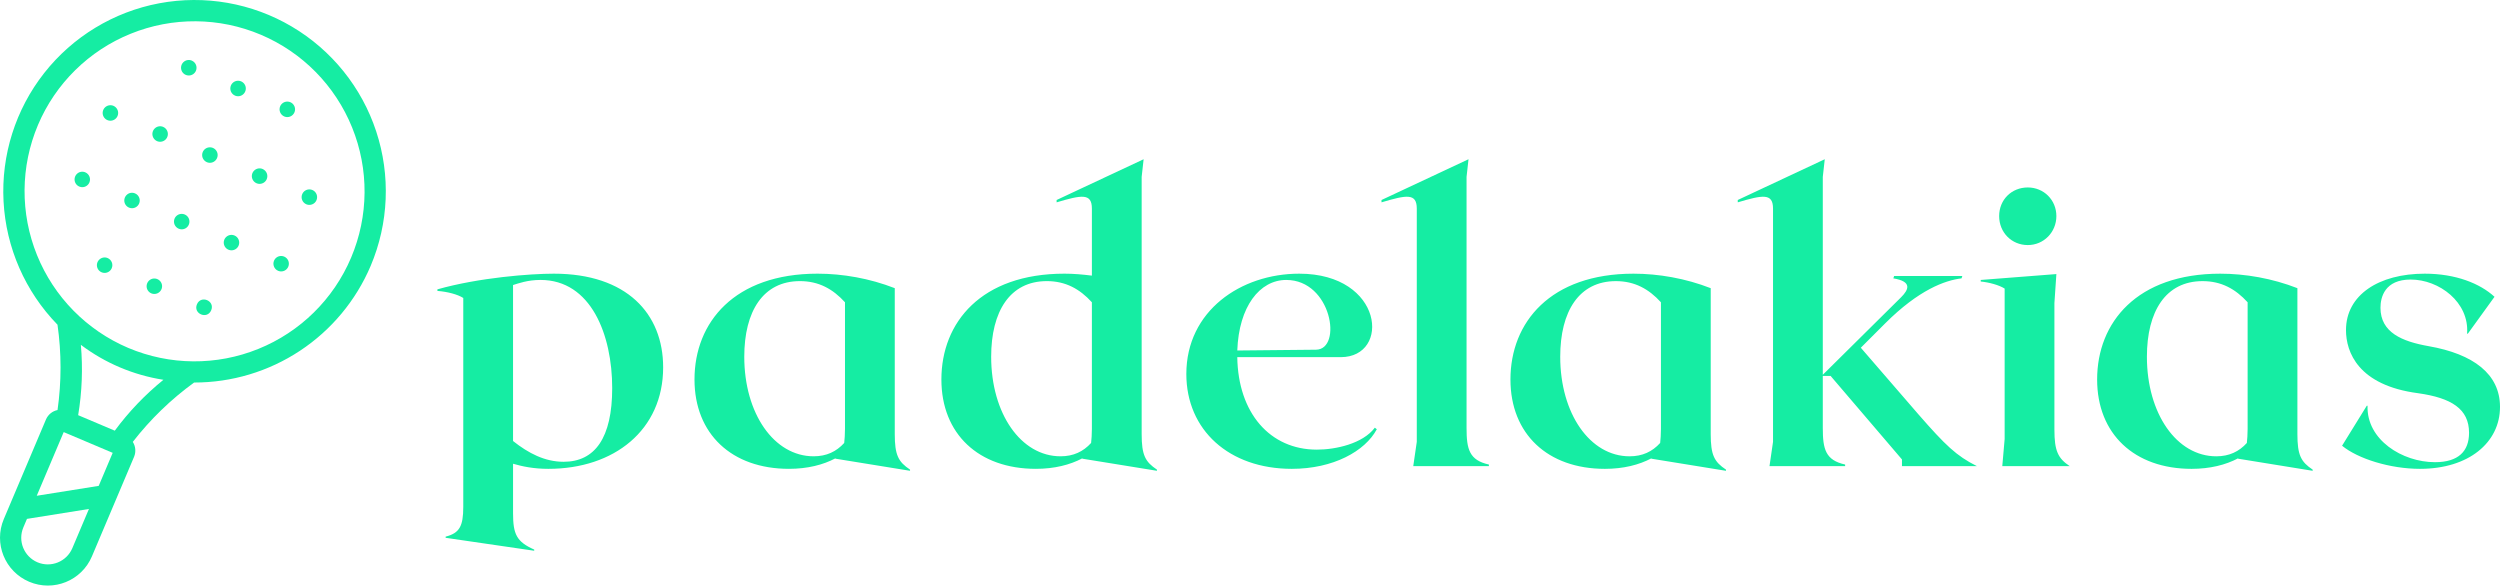<?xml version="1.0" encoding="UTF-8"?><svg id="Layer_2" xmlns="http://www.w3.org/2000/svg" viewBox="0 0 2751.72 644.54"><defs><style>.cls-1{fill:#15eda3;stroke-width:0px;}</style></defs><g id="Layer_1-2"><g id="SvgjsG1090"><path class="cls-1" d="m124.89,116.49c-3.18-1.35-6.87-.65-9.34,1.76-2.45,2.41-3.22,6.07-1.94,9.29,1.29,3.2,4.39,5.31,7.85,5.35,3.45,0,6.57-2.04,7.92-5.21,1.84-4.34-.19-9.33-4.49-11.18h0Z"/><path class="cls-1" d="m179.59,139.65c-3.18-1.35-6.87-.65-9.33,1.79-2.45,2.41-3.2,6.08-1.9,9.28,1.29,3.2,4.39,5.31,7.82,5.34,3.47.01,6.57-2.04,7.92-5.21.89-2.09.92-4.43.05-6.52-.83-2.11-2.47-3.78-4.57-4.67h0Z"/><path class="cls-1" d="m227.69,178.52c3.18,1.35,6.87.65,9.31-1.77,2.49-2.43,3.24-6.1,1.94-9.29-1.29-3.2-4.39-5.31-7.86-5.32-3.44-.03-6.57,2.04-7.92,5.21-.88,2.07-.89,4.41-.05,6.52.87,2.09,2.51,3.77,4.58,4.64h0Z"/><path class="cls-1" d="m289.05,185.99c-3.18-1.35-6.84-.64-9.33,1.79-2.45,2.41-3.2,6.08-1.9,9.28,1.29,3.2,4.39,5.31,7.82,5.34,3.47.01,6.6-2.03,7.94-5.2,1.84-4.34-.2-9.37-4.54-11.2h0Z"/><path class="cls-1" d="m337.14,224.85c3.18,1.35,6.87.65,9.34-1.76,2.46-2.44,3.21-6.11,1.92-9.3s-4.39-5.31-7.86-5.32c-3.44-.03-6.57,2.04-7.89,5.22-.88,2.07-.91,4.4-.05,6.52.84,2.08,2.48,3.76,4.55,4.63h0Z"/><path class="cls-1" d="m118.47,284.03c-3.19-1.32-6.85-.61-9.28,1.81-2.45,2.41-3.19,6.06-1.92,9.24,1.29,3.2,4.4,5.28,7.84,5.31,3.44.03,6.54-2.02,7.88-5.2.88-2.07.92-4.43.05-6.52-.84-2.08-2.48-3.76-4.58-4.64h0Z"/><path class="cls-1" d="m177.73,318.37c1.35-3.18.64-6.84-1.78-9.29s-6.08-3.2-9.27-1.93c-3.17,1.31-5.28,4.4-5.31,7.84s2.01,6.56,5.19,7.91c2.07.88,4.41.89,6.52.05,2.09-.87,3.77-2.51,4.64-4.58h0Z"/><path class="cls-1" d="m232.45,341.54c-4.42,10.44-20.09,3.81-15.66-6.63s20.09-3.81,15.66,6.63"/><path class="cls-1" d="m93.9,189.69c-3.18-1.35-6.83-.66-9.28,1.75-2.45,2.41-3.22,6.07-1.93,9.27,1.29,3.2,4.4,5.28,7.84,5.31s6.54-2.02,7.88-5.2c1.83-4.31-.2-9.3-4.51-11.13h0Z"/><path class="cls-1" d="m148.6,212.85c-3.18-1.35-6.84-.64-9.26,1.79-2.45,2.41-3.2,6.08-1.92,9.24,1.29,3.2,4.4,5.28,7.84,5.31,3.44.03,6.54-2.02,7.88-5.2.88-2.07.91-4.4.05-6.52s-2.48-3.76-4.59-4.62h0Z"/><path class="cls-1" d="m196.69,251.74c3.18,1.35,6.83.66,9.28-1.75s3.2-6.08,1.93-9.27c-1.29-3.2-4.4-5.28-7.84-5.31s-6.56,2.01-7.91,5.19c-.88,2.07-.89,4.41-.04,6.5s2.51,3.77,4.58,4.64h0Z"/><path class="cls-1" d="m258.06,259.19c-3.15-1.33-6.81-.62-9.26,1.79s-3.2,6.08-1.89,9.25c1.29,3.2,4.37,5.27,7.81,5.3s6.56-2.01,7.91-5.19c.88-2.07.89-4.41.03-6.53s-2.48-3.76-4.59-4.62h0Z"/><path class="cls-1" d="m306.13,298.08c3.18,1.35,6.83.66,9.28-1.75s3.22-6.07,1.93-9.27-4.4-5.28-7.84-5.31-6.54,2.02-7.88,5.2c-.88,2.07-.91,4.4-.04,6.5.83,2.11,2.48,3.76,4.55,4.63h0Z"/><path class="cls-1" d="m211.13,66.71c-3.18-1.35-6.85-.67-9.31,1.77-2.47,2.4-3.22,6.07-1.93,9.27,1.28,3.22,4.39,5.31,7.82,5.34,3.46.04,6.59-2,7.94-5.2,1.83-4.31-.19-9.33-4.52-11.17h0Z"/><path class="cls-1" d="m258.7,105.26c3.18,1.35,6.87.65,9.31-1.77,2.49-2.43,3.24-6.1,1.94-9.29-1.29-3.2-4.39-5.31-7.86-5.32-3.44-.03-6.57,2.04-7.92,5.21-.88,2.07-.89,4.41-.05,6.52.87,2.09,2.51,3.77,4.58,4.64h0Z"/><path class="cls-1" d="m312.89,128.2c3.18,1.35,6.87.65,9.31-1.77,2.49-2.43,3.24-6.1,1.94-9.29s-4.39-5.31-7.86-5.32c-3.44-.03-6.57,2.04-7.92,5.21-1.8,4.32.2,9.3,4.52,11.17h0Z"/><path class="cls-1" d="m407.99,292.65c19.88-46.97,22.07-99.55,6.09-148.02-15.95-48.46-48.98-89.45-92.89-115.38C277.26,3.31,225.41-5.79,175.26,3.61c-50.12,9.42-95.15,36.73-126.67,76.84C17.09,120.57,1.2,170.74,3.91,221.68c2.7,50.96,23.81,99.17,59.38,135.73,4.45,31.15,4.47,62.78.04,93.92-5.63,1.15-10.38,4.98-12.67,10.25l-46.47,109.77c-11.34,26.79,1.17,57.66,27.96,69,26.79,11.34,57.69-1.16,69.03-27.95l46.47-109.77c2.17-5.33,1.61-11.39-1.48-16.24,19.29-24.85,42.02-46.85,67.46-65.34,41.44.05,81.95-12.09,116.52-34.94,34.56-22.82,61.65-55.34,77.85-93.46h0ZM41.76,137.61c19.35-45.71,56.07-81.86,102.09-100.48,46-18.66,97.53-18.26,143.24,1.09,45.71,19.35,81.86,56.07,100.48,102.09,18.66,46,18.26,97.53-1.09,143.24-19.35,45.71-56.07,81.86-102.09,100.48-46,18.66-97.53,18.26-143.24-1.09-45.68-19.4-81.77-56.12-100.4-102.12-18.63-45.99-18.28-97.48,1.02-143.2h0Zm82.28,360.83l-15.39,36.35-68.21,10.89,29.67-70.08,53.93,22.83Zm-82.8,120.48c-14.87-6.33-21.85-23.5-15.54-38.41l3.97-9.38,68.22-10.92-18.29,43.21c-6.34,14.84-23.49,21.76-38.36,15.5h0Zm85.1-144.88l-40.31-17.06c4.26-25.59,5.25-51.61,2.97-77.42,26.68,20.1,57.88,33.31,90.88,38.47-20.13,16.35-38.14,35.14-53.54,56.01h0Z"/></g><g id="SvgjsG1091"><path class="cls-1" d="m609.57,301.23c80.23,0,120.35,44,120.35,103.1,0,69.02-53.92,111.72-126.39,111.72-15.96,0-28.47-2.59-38.82-5.61v54.35c0,23.29,3.88,31.49,23.29,40.12v1.29l-97.49-14.24v-1.29c15.1-3.88,19.41-11.22,19.41-32.78v-229.92c-6.04-3.88-17.25-6.9-28.47-7.76v-1.73c45.72-12.94,102.23-17.25,128.12-17.25h0Zm10.78,207.05c34.51,0,53.49-26.31,53.49-81.1,0-58.67-23.29-119.06-78.94-119.06-14.24,0-24.59,3.88-30.2,5.61v171.68c16.82,13.37,34.94,22.86,55.65,22.86Zm364.5-30.63c0,23.29,3.88,30.63,16.82,39.25v1.29l-82.39-13.37s.43,0,.43-.43c-13.8,7.33-31.06,11.65-51.33,11.65-62.98,0-103.96-38.39-103.96-98.35,0-62.98,44-116.47,135.45-116.47,27.61,0,57.37,5.18,84.98,15.96v160.47h0Zm-165.64-84.98c0,62.55,32.78,109.57,76.35,109.57,14.24,0,25.02-5.18,33.65-14.67.43-4.31.86-9.06.86-15.53v-139.33c-13.37-14.67-28.9-23.29-49.61-23.29-40.55,0-61.25,33.22-61.25,83.25h0Zm437.4,84.98c0,23.29,3.88,30.63,16.82,39.25v1.29l-82.39-13.37s.43,0,.43-.43c-13.8,7.33-31.06,11.65-51.33,11.65-62.98,0-103.96-38.39-103.96-98.35,0-62.98,44-116.47,135.45-116.47,9.92,0,19.84.86,30.2,2.16v-73.76c0-17.25-11.22-15.1-38.82-6.9v-2.59l95.76-44.86-2.16,19.41v282.98Zm-165.64-84.98c0,62.55,32.78,109.57,76.35,109.57,14.24,0,25.02-5.18,33.65-14.67.43-4.31.86-9.06.86-15.53v-139.33c-13.37-14.67-28.9-23.29-49.61-23.29-40.55,0-61.25,33.22-61.25,83.25h0Zm422.31,78.08l2.16,1.73c-12.94,24.16-47.88,43.57-93.61,43.57-69.02,0-116.04-42.71-116.04-104.39,0-69.45,59.96-110.43,124.23-110.43,93.17,0,100.94,91.88,45.72,91.88h-113.88c.86,61.25,35.8,101.8,87.57,101.8,20.71,0,50.47-6.47,63.84-24.16Zm-97.49-162.62c-29.33,0-52.2,29.33-53.92,77.65l86.7-.86c29.33-.43,17.25-76.78-32.78-76.78Zm198.43,163.06c0,23.29,3.02,35.37,24.59,40.12v1.73h-83.25l3.88-26.74V229.62c0-17.25-11.22-15.1-38.82-6.9v-2.59l95.76-44.86-2.16,19.41v276.5h0Zm268.74,6.47c0,23.29,3.88,30.63,16.82,39.25v1.29l-82.39-13.37s.43,0,.43-.43c-13.8,7.33-31.06,11.65-51.33,11.65-62.98,0-103.96-38.39-103.96-98.35,0-62.98,44-116.47,135.45-116.47,27.61,0,57.37,5.18,84.98,15.96v160.47Zm-165.64-84.98c0,62.55,32.78,109.57,76.35,109.57,14.24,0,25.02-5.18,33.65-14.67.43-4.31.86-9.06.86-15.53v-139.33c-13.37-14.67-28.9-23.29-49.61-23.29-40.55,0-61.25,33.22-61.25,83.25h0Zm458.54,120.35h-82.39v-7.33l-78.51-91.88h-8.63v57.37c0,23.29,3.02,35.37,24.59,40.12v1.73h-83.25l3.88-26.74V229.62c0-17.25-11.22-15.1-38.82-6.9v-2.59l95.76-44.86-2.16,19.41v217.84l86.27-85.41c8.2-8.2,12.51-17.25-8.63-20.71l.86-2.59h75.06l-.86,2.59c-18.12,2.16-47.02,12.51-84.12,49.61l-26.74,26.74,63.41,73.33c29.76,34.08,41.84,45.72,64.27,56.94h0Zm56.08-243.29c-17.69,0-31.49-13.8-31.49-31.92s13.8-31.49,31.49-31.49,31.49,13.8,31.49,31.49-13.8,31.92-31.49,31.92Zm-28.04,243.29l2.59-29.76v-165.64c-6.04-3.88-17.25-6.9-26.31-7.76v-1.73l83.25-6.47-2.16,31.92v139.33c0,23.29,3.88,31.49,16.82,40.12h-74.19Zm324.82-35.37c0,23.29,3.88,30.63,16.82,39.25v1.29l-82.39-13.37s.43,0,.43-.43c-13.8,7.33-31.06,11.65-51.33,11.65-62.98,0-103.96-38.39-103.96-98.35,0-62.98,44-116.47,135.45-116.47,27.61,0,57.37,5.18,84.98,15.96v160.47Zm-165.64-84.98c0,62.55,32.78,109.57,76.35,109.57,14.24,0,25.02-5.18,33.65-14.67.43-4.31.86-9.06.86-15.53v-139.33c-13.37-14.67-28.9-23.29-49.61-23.29-40.55,0-61.25,33.22-61.25,83.25Zm300.66,123.37c-33.22,0-68.59-11.22-85.84-25.45l27.18-44h.86c-1.29,37.53,38.39,62.12,74.19,62.12,25.88,0,37.53-12.08,37.53-32.35,0-26.31-19.41-38.39-56.08-43.57-66-8.63-79.37-45.29-79.37-69.45,0-38.82,36.23-62.12,86.7-62.12,34.08,0,60.82,10.78,76.78,25.45l-29.33,40.55h-.86c2.59-34.51-30.63-59.53-62.12-59.53-28.47,0-33.22,19.41-33.22,31.06,0,27.18,23.73,37.1,53.06,42.27,49.18,8.63,78.51,30.63,78.51,66.86,0,39.25-34.51,68.16-88,68.16h0Z"/></g></g></svg>